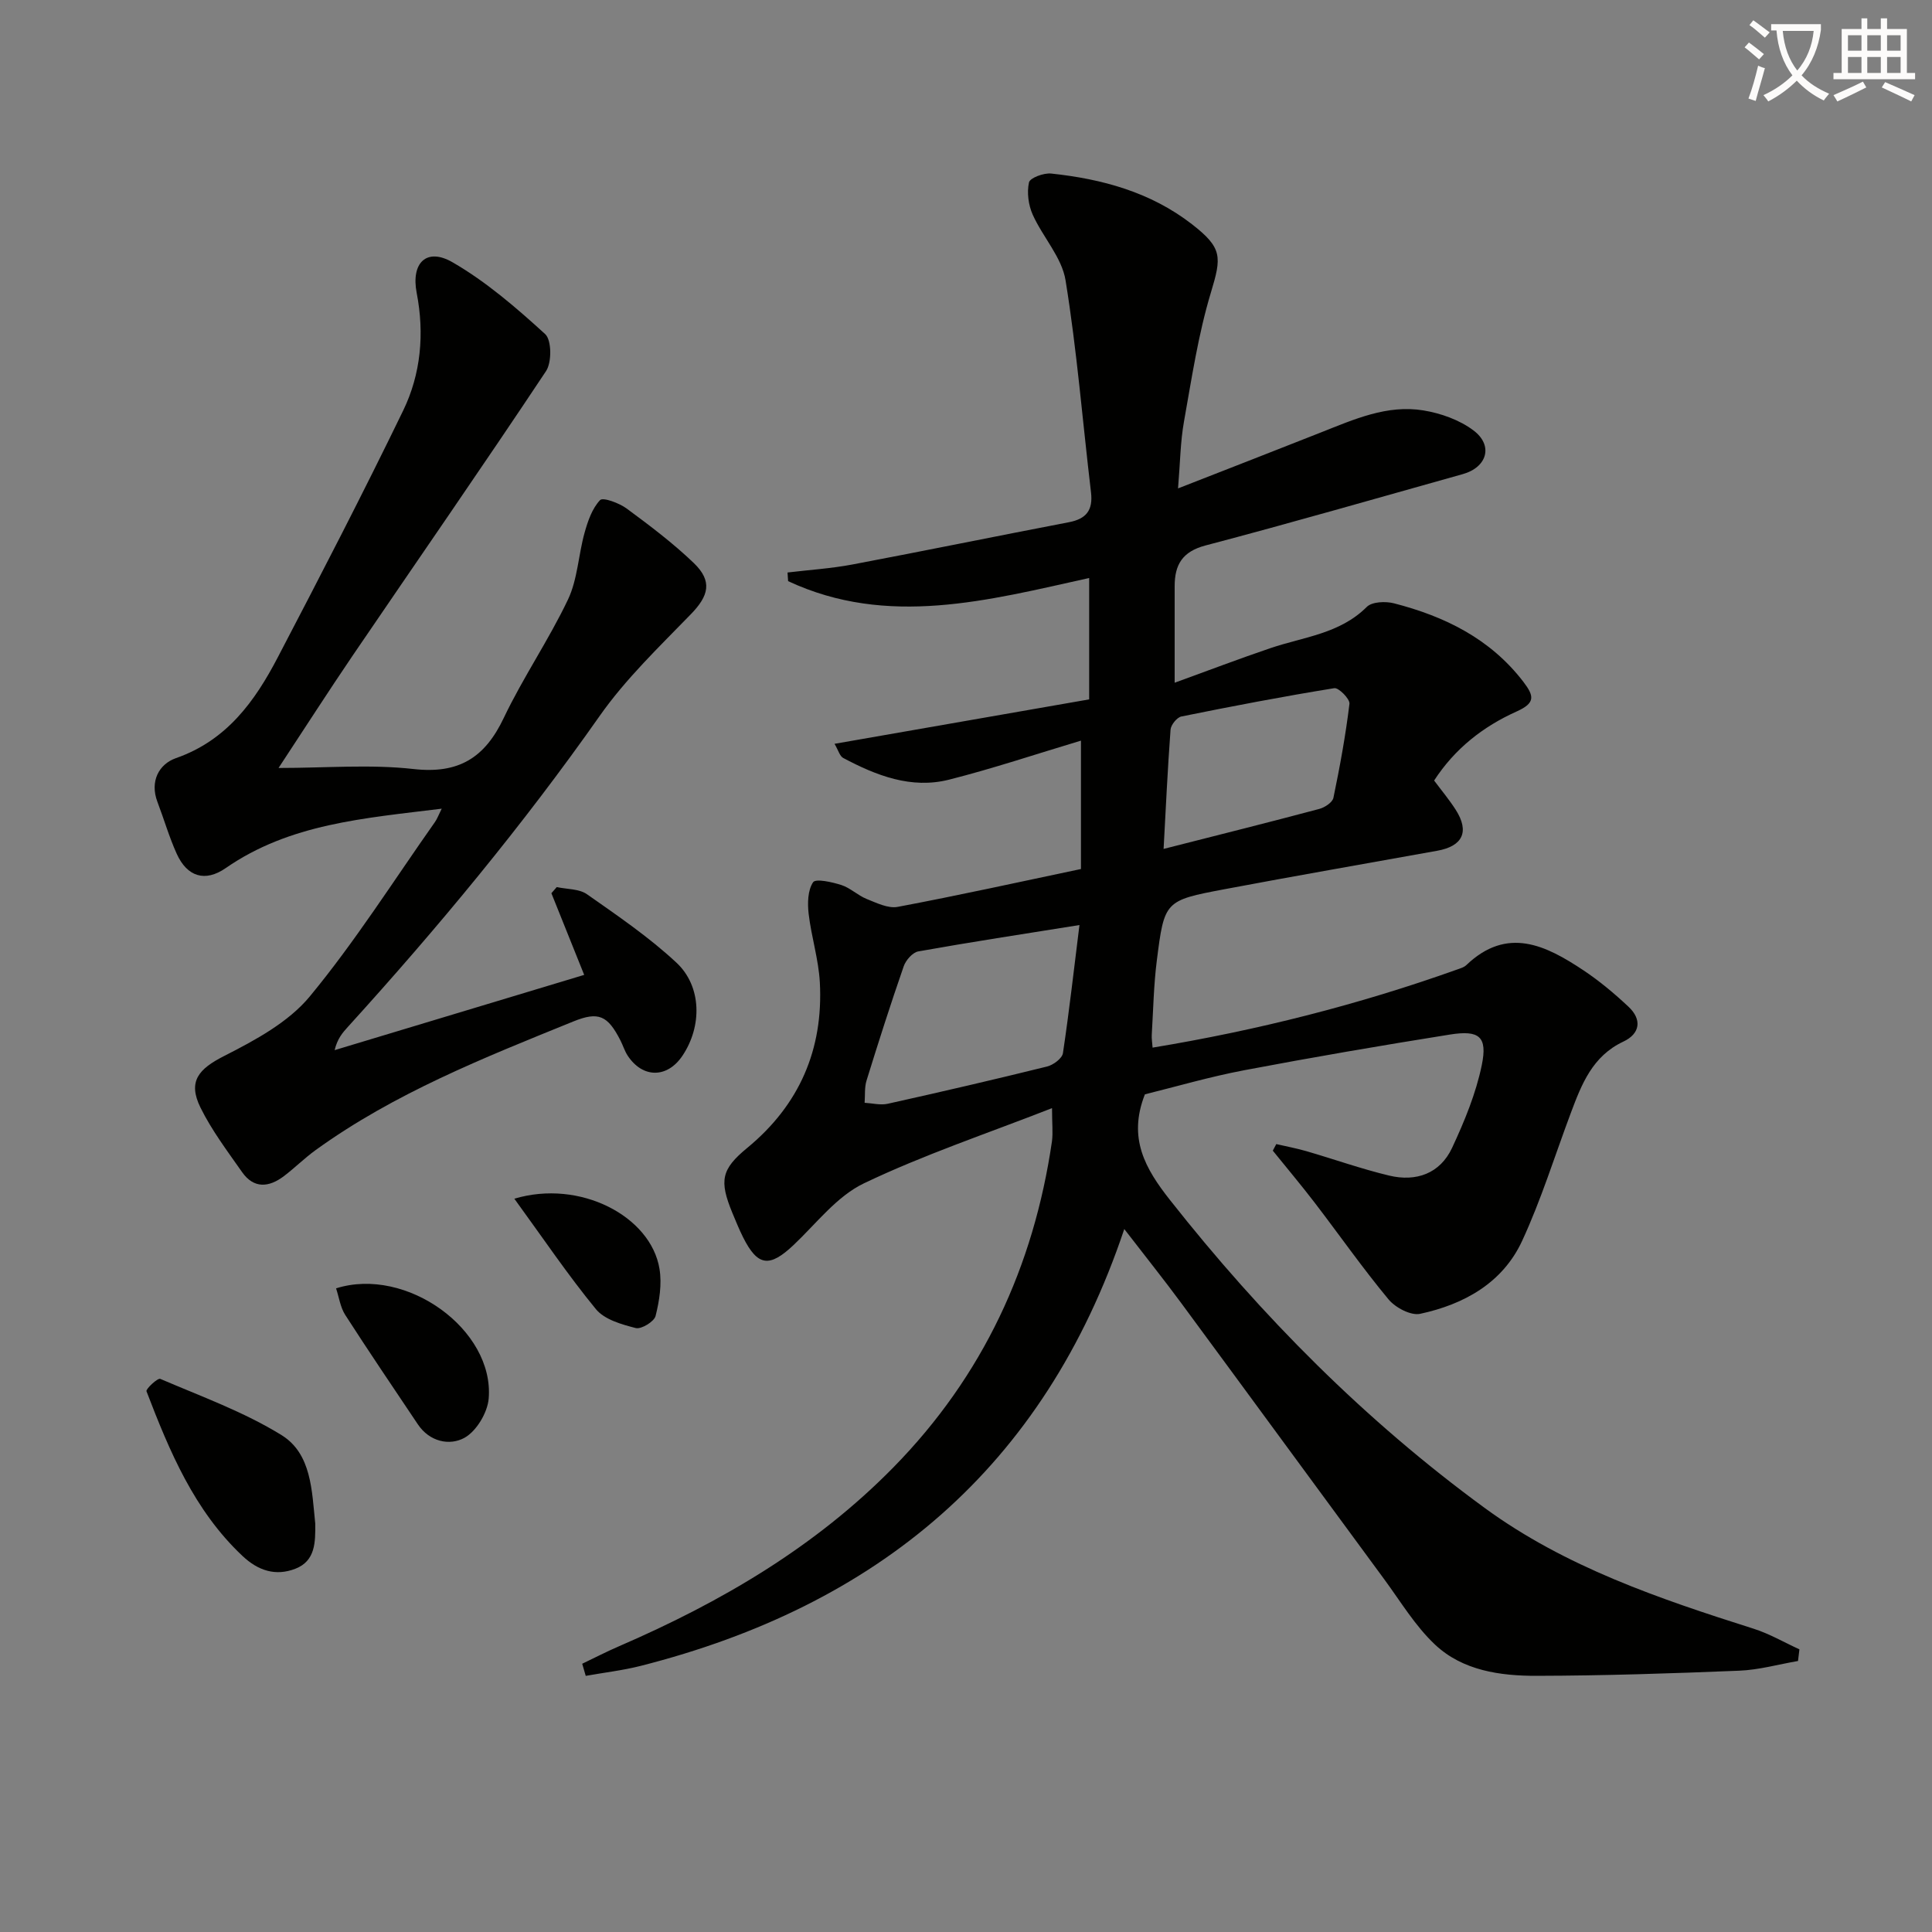 <svg enable-background="new 0 0 400 400" viewBox="0 0 400 400" xmlns="http://www.w3.org/2000/svg"><rect x="0" y="0" width="400" height="400" fill="#808080" stroke="none"/><path d="m362.1 8.8c1.1.8 2.1 1.6 3.1 2.4l-1 1.1c-1.3-1.1-2.3-2-3-2.5zm1.9 4.8c.5.2.9.4 1.4.5-.6 2.3-1.3 4.5-1.9 6.8l-1.5-.5c.8-2.1 1.4-4.3 2-6.8zm-1-9.4c1.3.9 2.4 1.8 3.4 2.5l-1 1.1c-1.4-1.2-2.4-2.1-3.2-2.6zm3.7 2.2v-1.4h10.3v1.2c-.5 3.6-1.8 6.8-4 9.4 1.5 1.6 3.4 2.8 5.7 3.8-.3.4-.7.8-1.1 1.4-2.3-1.1-4.1-2.5-5.6-4.1-1.6 1.6-3.6 3.1-5.9 4.3-.3-.5-.7-.9-1-1.3 2.4-1.1 4.4-2.5 6-4.1-1.9-2.5-3-5.6-3.3-9.3h-1.1zm8.8 0h-6.4c.3 3.3 1.3 6 3 8.2 2-2.3 3.1-5.1 3.4-8.2z" fill="#fcfbfa"/><path d="m385.3 3.8h1.3v2.2h2.8v-2.2h1.3v2.2h4.1v9.1h1.7v1.3h-16.9v-1.3h1.7v-9.1h4.1v-2.2zm.4 13.1.7 1.2c-1.8.9-3.8 1.9-6 2.9-.2-.4-.5-.8-.8-1.3 2.3-1 4.3-1.9 6.1-2.8zm-3.1-6.4h2.8v-3.2h-2.8zm0 4.6h2.8v-3.3h-2.8zm4-4.6h2.8v-3.2h-2.8zm0 4.6h2.8v-3.3h-2.8zm3.7 1.9c2.1.9 4.1 1.8 6.1 2.7l-.7 1.3c-2.2-1.1-4.2-2-6.1-2.9zm3.2-9.7h-2.8v3.2h2.8zm-2.8 7.8h2.8v-3.3h-2.8z" fill="#fcfbfa"/><g fill="#010100"><path d="m217.81 229.43c-13.47 5.27-26.58 9.65-38.95 15.57-5.61 2.68-9.85 8.32-14.56 12.77-5 4.72-7.44 4.42-10.47-1.64-.81-1.63-1.5-3.32-2.2-5.01-2.75-6.68-2.31-9.03 3.08-13.46 10.81-8.91 15.77-20.41 15.03-34.26-.26-4.76-1.76-9.45-2.32-14.21-.25-2.18-.19-4.87.92-6.53.54-.8 3.94-.04 5.87.58 1.85.6 3.38 2.14 5.22 2.88 2.06.82 4.44 2.01 6.42 1.64 12.68-2.39 25.28-5.17 37.95-7.84 0-9.27 0-17.86 0-26.58-9.25 2.77-18.19 5.77-27.31 8.08-7.84 1.98-15.06-.85-21.91-4.49-.73-.39-1.01-1.6-1.8-2.93 17.75-3.1 35.1-6.13 52.72-9.2 0-8.5 0-16.58 0-25.13-20.92 4.63-41.73 10.27-62.33.65-.04-.6-.08-1.19-.12-1.79 4.47-.54 8.98-.82 13.39-1.65 14.97-2.83 29.9-5.89 44.87-8.76 3.6-.69 5.01-2.5 4.57-6.19-1.74-14.64-2.91-29.36-5.27-43.9-.77-4.76-4.72-8.95-6.8-13.59-.89-1.99-1.23-4.58-.77-6.67.21-.95 3.06-2 4.59-1.84 10.54 1.12 20.58 3.84 29.16 10.5 6.34 4.93 6.14 6.76 3.91 14.15-2.62 8.67-3.97 17.75-5.57 26.7-.75 4.18-.78 8.48-1.23 13.84 10.56-4.13 20.11-7.84 29.64-11.61 6.81-2.69 13.65-5.77 21.15-4.54 3.61.59 7.47 1.96 10.36 4.13 4.19 3.14 2.83 7.65-2.19 9.06-17.73 4.96-35.43 10.08-53.23 14.76-4.85 1.27-6.43 4-6.43 8.46.01 6.47 0 12.94 0 19.97 6.85-2.48 13.31-4.95 19.86-7.17 6.85-2.32 14.33-2.95 19.91-8.52 1.09-1.09 3.89-1.2 5.64-.75 10.51 2.71 19.92 7.31 26.77 16.23 2.29 2.99 2.52 4.41-1.39 6.17-6.89 3.09-12.78 7.67-17.07 14.29 1.55 2.08 3.15 3.99 4.48 6.07 2.87 4.51 1.46 7.52-3.84 8.47-14.7 2.65-29.41 5.2-44.08 7.97-12.33 2.33-12.41 2.43-13.97 14.73-.65 5.1-.74 10.27-1.05 15.4-.05.81.1 1.62.17 2.66 21.67-3.58 42.67-8.89 63.16-16.21.62-.22 1.33-.43 1.79-.87 8.48-8.11 16.48-4.1 24.28 1.09 3.3 2.2 6.39 4.79 9.29 7.51 2.85 2.66 2.43 5.6-1.05 7.23-6.41 3.01-8.65 8.83-10.88 14.78-3.32 8.85-6.12 17.93-10.08 26.48-4.03 8.71-12.03 13.15-21.11 15.1-1.93.42-5.14-1.28-6.56-3-5.37-6.47-10.2-13.38-15.32-20.06-2.79-3.64-5.75-7.15-8.63-10.72.24-.45.48-.91.72-1.36 2.07.48 4.17.87 6.21 1.46 5.72 1.66 11.36 3.67 17.15 5.06 5.59 1.34 10.54-.4 13.04-5.74 2.56-5.49 4.94-11.25 6.15-17.14 1.21-5.9-.52-7.28-6.58-6.32-14.25 2.27-28.48 4.71-42.66 7.4-7.15 1.36-14.16 3.41-20.51 4.98-3.58 9.09.09 15.41 5.21 21.9 18.98 24.07 40.4 45.64 65.13 63.73 16.71 12.22 36.16 18.81 55.69 25.01 3.28 1.04 6.33 2.83 9.48 4.27-.1.8-.19 1.6-.29 2.41-4.06.7-8.11 1.85-12.2 2.01-13.97.57-27.94 1.03-41.92 1.06-7.53.02-15.28-1.07-21-6.43-4.15-3.89-7.18-8.99-10.6-13.63-14.01-19.02-27.95-38.09-41.97-57.1-3.62-4.91-7.43-9.67-11.8-15.34-16.64 49.64-51.3 78.04-100.15 90.45-3.72.94-7.57 1.38-11.35 2.06-.24-.84-.48-1.68-.73-2.51 2.54-1.21 5.04-2.51 7.62-3.62 21.08-9.12 40.63-20.53 56.87-37.1 18.46-18.84 28.99-41.51 32.77-67.46.23-1.8.01-3.65.01-6.85zm5.68-37.91c-11.83 1.89-22.63 3.54-33.37 5.46-1.18.21-2.59 1.83-3.02 3.09-2.72 7.83-5.24 15.72-7.69 23.64-.45 1.44-.28 3.07-.4 4.61 1.6.09 3.29.54 4.8.2 11.02-2.45 22.02-5 32.98-7.71 1.29-.32 3.12-1.68 3.28-2.77 1.32-8.8 2.31-17.66 3.42-26.52zm17.42-15.76c11.48-2.92 21.87-5.52 32.23-8.28 1.14-.3 2.73-1.35 2.93-2.3 1.34-6.45 2.53-12.94 3.32-19.47.12-.99-2.24-3.38-3.14-3.23-10.59 1.71-21.13 3.73-31.65 5.86-.93.19-2.17 1.73-2.25 2.72-.61 8.21-.99 16.44-1.44 24.7z"/><path d="m91.45 167.43c-16.06 1.99-31.43 3.09-44.72 12.3-4.27 2.96-7.98 1.8-10.14-2.96-1.57-3.47-2.63-7.16-3.99-10.73-1.63-4.29.32-7.85 3.84-9.08 10.5-3.67 16.32-11.75 21.07-20.86 8.84-16.92 17.62-33.89 25.95-51.07 3.69-7.6 4.44-15.96 2.81-24.39-1.2-6.2 2.03-9.45 7.42-6.34 6.96 4.02 13.21 9.42 19.18 14.87 1.35 1.23 1.39 5.83.19 7.65-13.15 19.79-26.7 39.3-40.07 58.95-5.02 7.39-9.84 14.91-15.32 23.23 9.86 0 19.01-.79 27.96.22 9.36 1.05 14.75-2.34 18.66-10.56 3.99-8.39 9.32-16.15 13.31-24.54 1.99-4.2 2.15-9.24 3.43-13.82.67-2.41 1.57-5.03 3.21-6.76.61-.63 3.96.61 5.51 1.75 4.8 3.54 9.6 7.16 13.89 11.28 3.92 3.77 3.1 6.79-.61 10.6-6.56 6.76-13.49 13.39-18.87 21.05-15.93 22.67-33.54 43.91-52.14 64.39-1.1 1.21-2.17 2.44-2.74 4.81 17.02-5.13 34.04-10.26 51.67-15.58-2.47-6.14-4.63-11.52-6.79-16.91.37-.42.74-.85 1.11-1.27 2.11.46 4.62.34 6.25 1.48 6.36 4.46 12.85 8.88 18.51 14.15 5.3 4.93 5.34 13.21 1.27 19.28-3.14 4.69-8.23 4.71-11.34 0-.63-.96-.97-2.11-1.5-3.15-2.64-5.19-4.55-6.05-9.75-3.94-18.49 7.51-37.07 14.85-53.4 26.66-2.28 1.65-4.3 3.68-6.55 5.38-3.08 2.33-6.21 2.62-8.64-.85-3.04-4.34-6.28-8.63-8.61-13.35-2.69-5.46-.36-8.02 4.92-10.7 6.39-3.25 13.28-6.96 17.71-12.32 9.4-11.38 17.35-23.96 25.88-36.06.45-.62.72-1.37 1.43-2.81z"/><path d="m65.27 315.45c.03 3.8.07 7.73-4.14 9.35-4.05 1.56-7.66.42-10.92-2.65-10.01-9.42-15.11-21.67-19.88-34.1-.18-.47 2.32-2.8 2.85-2.57 8.48 3.64 17.3 6.82 25.1 11.64 6.25 3.86 6.28 11.58 6.99 18.33z"/><path d="m69.58 266.74c14.56-4.61 32.77 8.57 31.6 22.8-.24 2.93-2.54 6.78-5.03 8.15-3.06 1.68-7.21.83-9.64-2.8-5.05-7.54-10.15-15.05-15.06-22.69-.99-1.57-1.26-3.62-1.87-5.46z"/><path d="m106.49 248.18c13.57-4.07 28.26 3.62 30.05 14.52.52 3.15-.02 6.62-.81 9.76-.3 1.17-2.96 2.79-4.1 2.5-2.93-.75-6.47-1.75-8.25-3.91-5.82-7.09-10.97-14.74-16.89-22.87z"/></g></svg>
